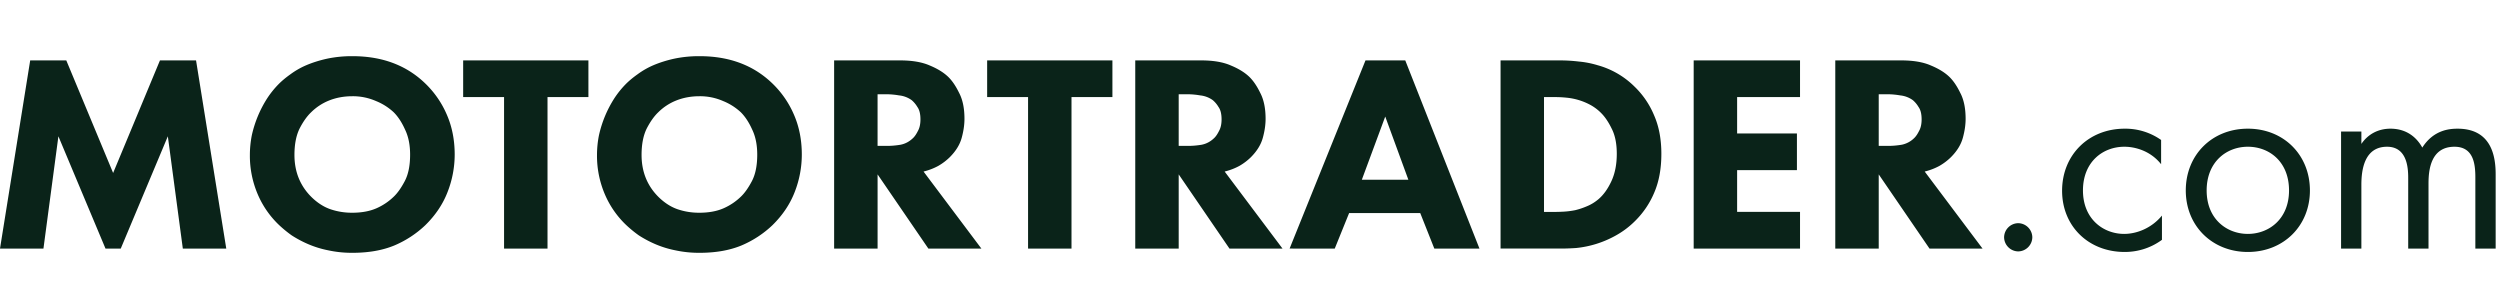 <svg width="178" height="21" viewBox="0 0 178 21" fill="none" xmlns="http://www.w3.org/2000/svg"><path d="M0 17.699L2.15 4.3h2.57l3.335 8.015L11.389 4.3h2.57L16.11 17.7h-3.093L11.95 9.704 8.597 17.7H7.512L4.158 9.704 3.093 17.7H0zM25.102 4c2.116 0 3.844.65 5.183 1.948a6.794 6.794 0 011.526 2.21c.375.857.563 1.808.563 2.852a7.33 7.33 0 01-.503 2.651c-.334.87-.863 1.66-1.586 2.37a7.346 7.346 0 01-2.21 1.447c-.843.348-1.834.522-2.973.522a7.96 7.96 0 01-1.747-.18 7.12 7.12 0 01-1.426-.443 7.941 7.941 0 01-1.165-.622 8.567 8.567 0 01-.884-.723 6.57 6.57 0 01-1.526-2.19 6.982 6.982 0 01-.563-2.792c0-.482.047-.957.14-1.426a8.143 8.143 0 011.085-2.611 6.54 6.54 0 01.844-1.045c.228-.227.502-.455.823-.682a5.625 5.625 0 011.125-.643c.442-.188.931-.342 1.467-.462A8.54 8.54 0 0125.102 4zm-.02 2.852c-.589 0-1.138.1-1.647.302a3.83 3.83 0 00-1.285.843c-.295.281-.57.67-.824 1.165-.24.496-.361 1.118-.361 1.868 0 1.205.408 2.21 1.225 3.013.428.415.884.703 1.366.864.482.16.984.24 1.506.24.683 0 1.266-.106 1.748-.32a4.178 4.178 0 001.225-.824c.268-.255.529-.623.783-1.105.255-.482.382-1.111.382-1.888 0-.696-.12-1.292-.362-1.788-.227-.508-.495-.917-.803-1.225a4.103 4.103 0 00-1.265-.803 4.086 4.086 0 00-1.688-.342zM38.983 6.912V17.7h-3.094V6.912h-2.912v-2.61h8.918v2.61h-2.912zM49.818 4c2.116 0 3.843.65 5.182 1.948a6.794 6.794 0 011.526 2.21c.375.857.563 1.808.563 2.852a7.33 7.33 0 01-.502 2.651c-.335.87-.864 1.66-1.587 2.37a7.346 7.346 0 01-2.21 1.447c-.843.348-1.834.522-2.972.522a7.96 7.96 0 01-1.748-.18 7.12 7.12 0 01-1.426-.443 7.941 7.941 0 01-1.165-.622 8.567 8.567 0 01-.884-.723 6.57 6.57 0 01-1.526-2.19 6.982 6.982 0 01-.563-2.792c0-.482.047-.957.141-1.426a8.143 8.143 0 011.085-2.611 6.54 6.54 0 01.843-1.045c.228-.227.502-.455.824-.682a5.625 5.625 0 011.125-.643c.441-.188.93-.342 1.466-.462A8.54 8.54 0 0149.818 4zm-.02 2.852c-.59 0-1.139.1-1.647.302a3.83 3.83 0 00-1.286.843c-.294.281-.569.67-.824 1.165-.24.496-.361 1.118-.361 1.868 0 1.205.408 2.21 1.225 3.013.429.415.884.703 1.366.864.482.16.984.24 1.507.24.683 0 1.265-.106 1.747-.32a4.178 4.178 0 001.225-.824c.268-.255.53-.623.784-1.105s.381-1.111.381-1.888c0-.696-.12-1.292-.361-1.788-.228-.508-.496-.917-.804-1.225a4.103 4.103 0 00-1.265-.803 4.086 4.086 0 00-1.687-.342zM64.09 4.301c.857 0 1.56.12 2.11.362.548.227.984.495 1.305.803.281.268.542.65.783 1.145.255.482.382 1.098.382 1.848 0 .429-.067.884-.2 1.366-.135.482-.416.937-.845 1.366a4.02 4.02 0 01-.823.622c-.322.175-.67.308-1.045.402l4.118 5.484H66.1l-3.616-5.283V17.7H59.39V4.3h4.7zm-1.607 6.086h.703c.282 0 .59-.026.924-.08.349-.067.656-.234.924-.502.107-.107.215-.268.322-.482.12-.214.18-.489.18-.824 0-.388-.073-.683-.22-.884a1.909 1.909 0 00-.402-.482 1.851 1.851 0 00-.904-.341 5.352 5.352 0 00-.804-.08h-.723v3.675zM76.291 6.912V17.7h-3.093V6.912h-2.913v-2.61h8.919v2.61H76.29zM85.53 4.301c.857 0 1.56.12 2.109.362.549.227.984.495 1.306.803.28.268.542.65.783 1.145.254.482.382 1.098.382 1.848 0 .429-.067.884-.201 1.366-.134.482-.416.937-.844 1.366a4.025 4.025 0 01-.823.622c-.322.175-.67.308-1.045.402l4.118 5.484h-3.777l-3.615-5.283V17.7H80.83V4.3h4.7zm-1.607 6.086h.703c.281 0 .59-.026.924-.08.348-.067.656-.234.924-.502.107-.107.214-.268.321-.482.12-.214.181-.489.181-.824 0-.388-.074-.683-.22-.884a1.909 1.909 0 00-.403-.482 1.852 1.852 0 00-.903-.341 5.354 5.354 0 00-.804-.08h-.723v3.675zM101.12 15.168h-5.062l-1.024 2.53H91.82l5.403-13.397h2.832l5.283 13.398h-3.214l-1.004-2.531zm-.844-2.37l-1.647-4.5-1.667 4.5h3.314zM111.078 4.301c.442 0 .884.027 1.325.08.456.04.904.128 1.346.262a5.964 5.964 0 012.611 1.506 6.064 6.064 0 011.406 2.049c.349.79.523 1.707.523 2.752 0 1.058-.168 1.975-.502 2.752a6.179 6.179 0 01-1.326 1.988 6.133 6.133 0 01-1.466 1.105 7.245 7.245 0 01-2.772.863 16.7 16.7 0 01-1.045.04h-4.338V4.302h4.238zm-1.145 10.787h.823c.161 0 .362-.007.603-.02.241-.014.502-.047.783-.101.282-.067.563-.16.844-.281.295-.12.569-.288.823-.502.362-.308.67-.737.924-1.286.255-.549.382-1.198.382-1.948 0-.723-.12-1.32-.361-1.788-.228-.469-.476-.837-.744-1.105a3.313 3.313 0 00-.803-.602 4.462 4.462 0 00-1.687-.502 7.703 7.703 0 00-.764-.04h-.823v8.175zM128.162 6.912h-4.479v2.592h4.258v2.61h-4.258v2.973h4.479V17.7h-7.572V4.3h7.572v2.611zM135.372 4.301c.857 0 1.56.12 2.109.362.549.227.985.495 1.306.803.281.268.542.65.783 1.145.255.482.382 1.098.382 1.848 0 .429-.067.884-.201 1.366-.134.482-.415.937-.844 1.366a4.01 4.01 0 01-.823.622c-.321.175-.67.308-1.045.402l4.118 5.484h-3.776l-3.616-5.283V17.7h-3.093V4.3h4.7zm-1.607 6.086h.703c.282 0 .59-.026.924-.08a1.75 1.75 0 00.924-.502c.108-.107.215-.268.322-.482.12-.214.181-.489.181-.824 0-.388-.074-.683-.221-.884a1.909 1.909 0 00-.402-.482 1.855 1.855 0 00-.904-.341 5.362 5.362 0 00-.803-.08h-.724v3.675zM142.692 16.895a1.02 1.02 0 001.004 1.005 1.02 1.02 0 001.005-1.005 1.02 1.02 0 00-1.005-1.004 1.02 1.02 0 00-1.004 1.004zM153.871 9.966a4.417 4.417 0 00-2.591-.804c-2.571 0-4.459 1.868-4.459 4.42 0 2.51 1.868 4.358 4.459 4.358.783 0 1.747-.201 2.651-.864v-1.727c-.763.924-1.828 1.305-2.691 1.305-1.487 0-2.933-1.064-2.933-3.093s1.406-3.113 2.953-3.113c.743 0 1.848.28 2.611 1.245V9.966zM160.047 17.94c2.531 0 4.419-1.848 4.419-4.379 0-2.53-1.868-4.399-4.419-4.399-2.551 0-4.419 1.868-4.419 4.399 0 2.53 1.888 4.379 4.419 4.379zm0-7.492c1.526 0 2.932 1.064 2.932 3.113 0 2.029-1.426 3.093-2.932 3.093-1.487 0-2.933-1.044-2.933-3.093 0-2.029 1.406-3.113 2.933-3.113zM166.684 17.699h1.446v-4.54c0-1.004.181-2.711 1.828-2.711 1.526 0 1.506 1.727 1.506 2.31v4.94h1.446v-4.64c0-1.003.181-2.61 1.848-2.61 1.366 0 1.487 1.245 1.487 2.189v5.062h1.446v-5.283c0-1.185-.241-3.254-2.712-3.254-.562 0-1.707.08-2.511 1.346-.16-.281-.763-1.346-2.269-1.346-.884 0-1.607.402-2.069 1.085v-.884h-1.446v8.336z" fill="#0A2319"></path></svg>